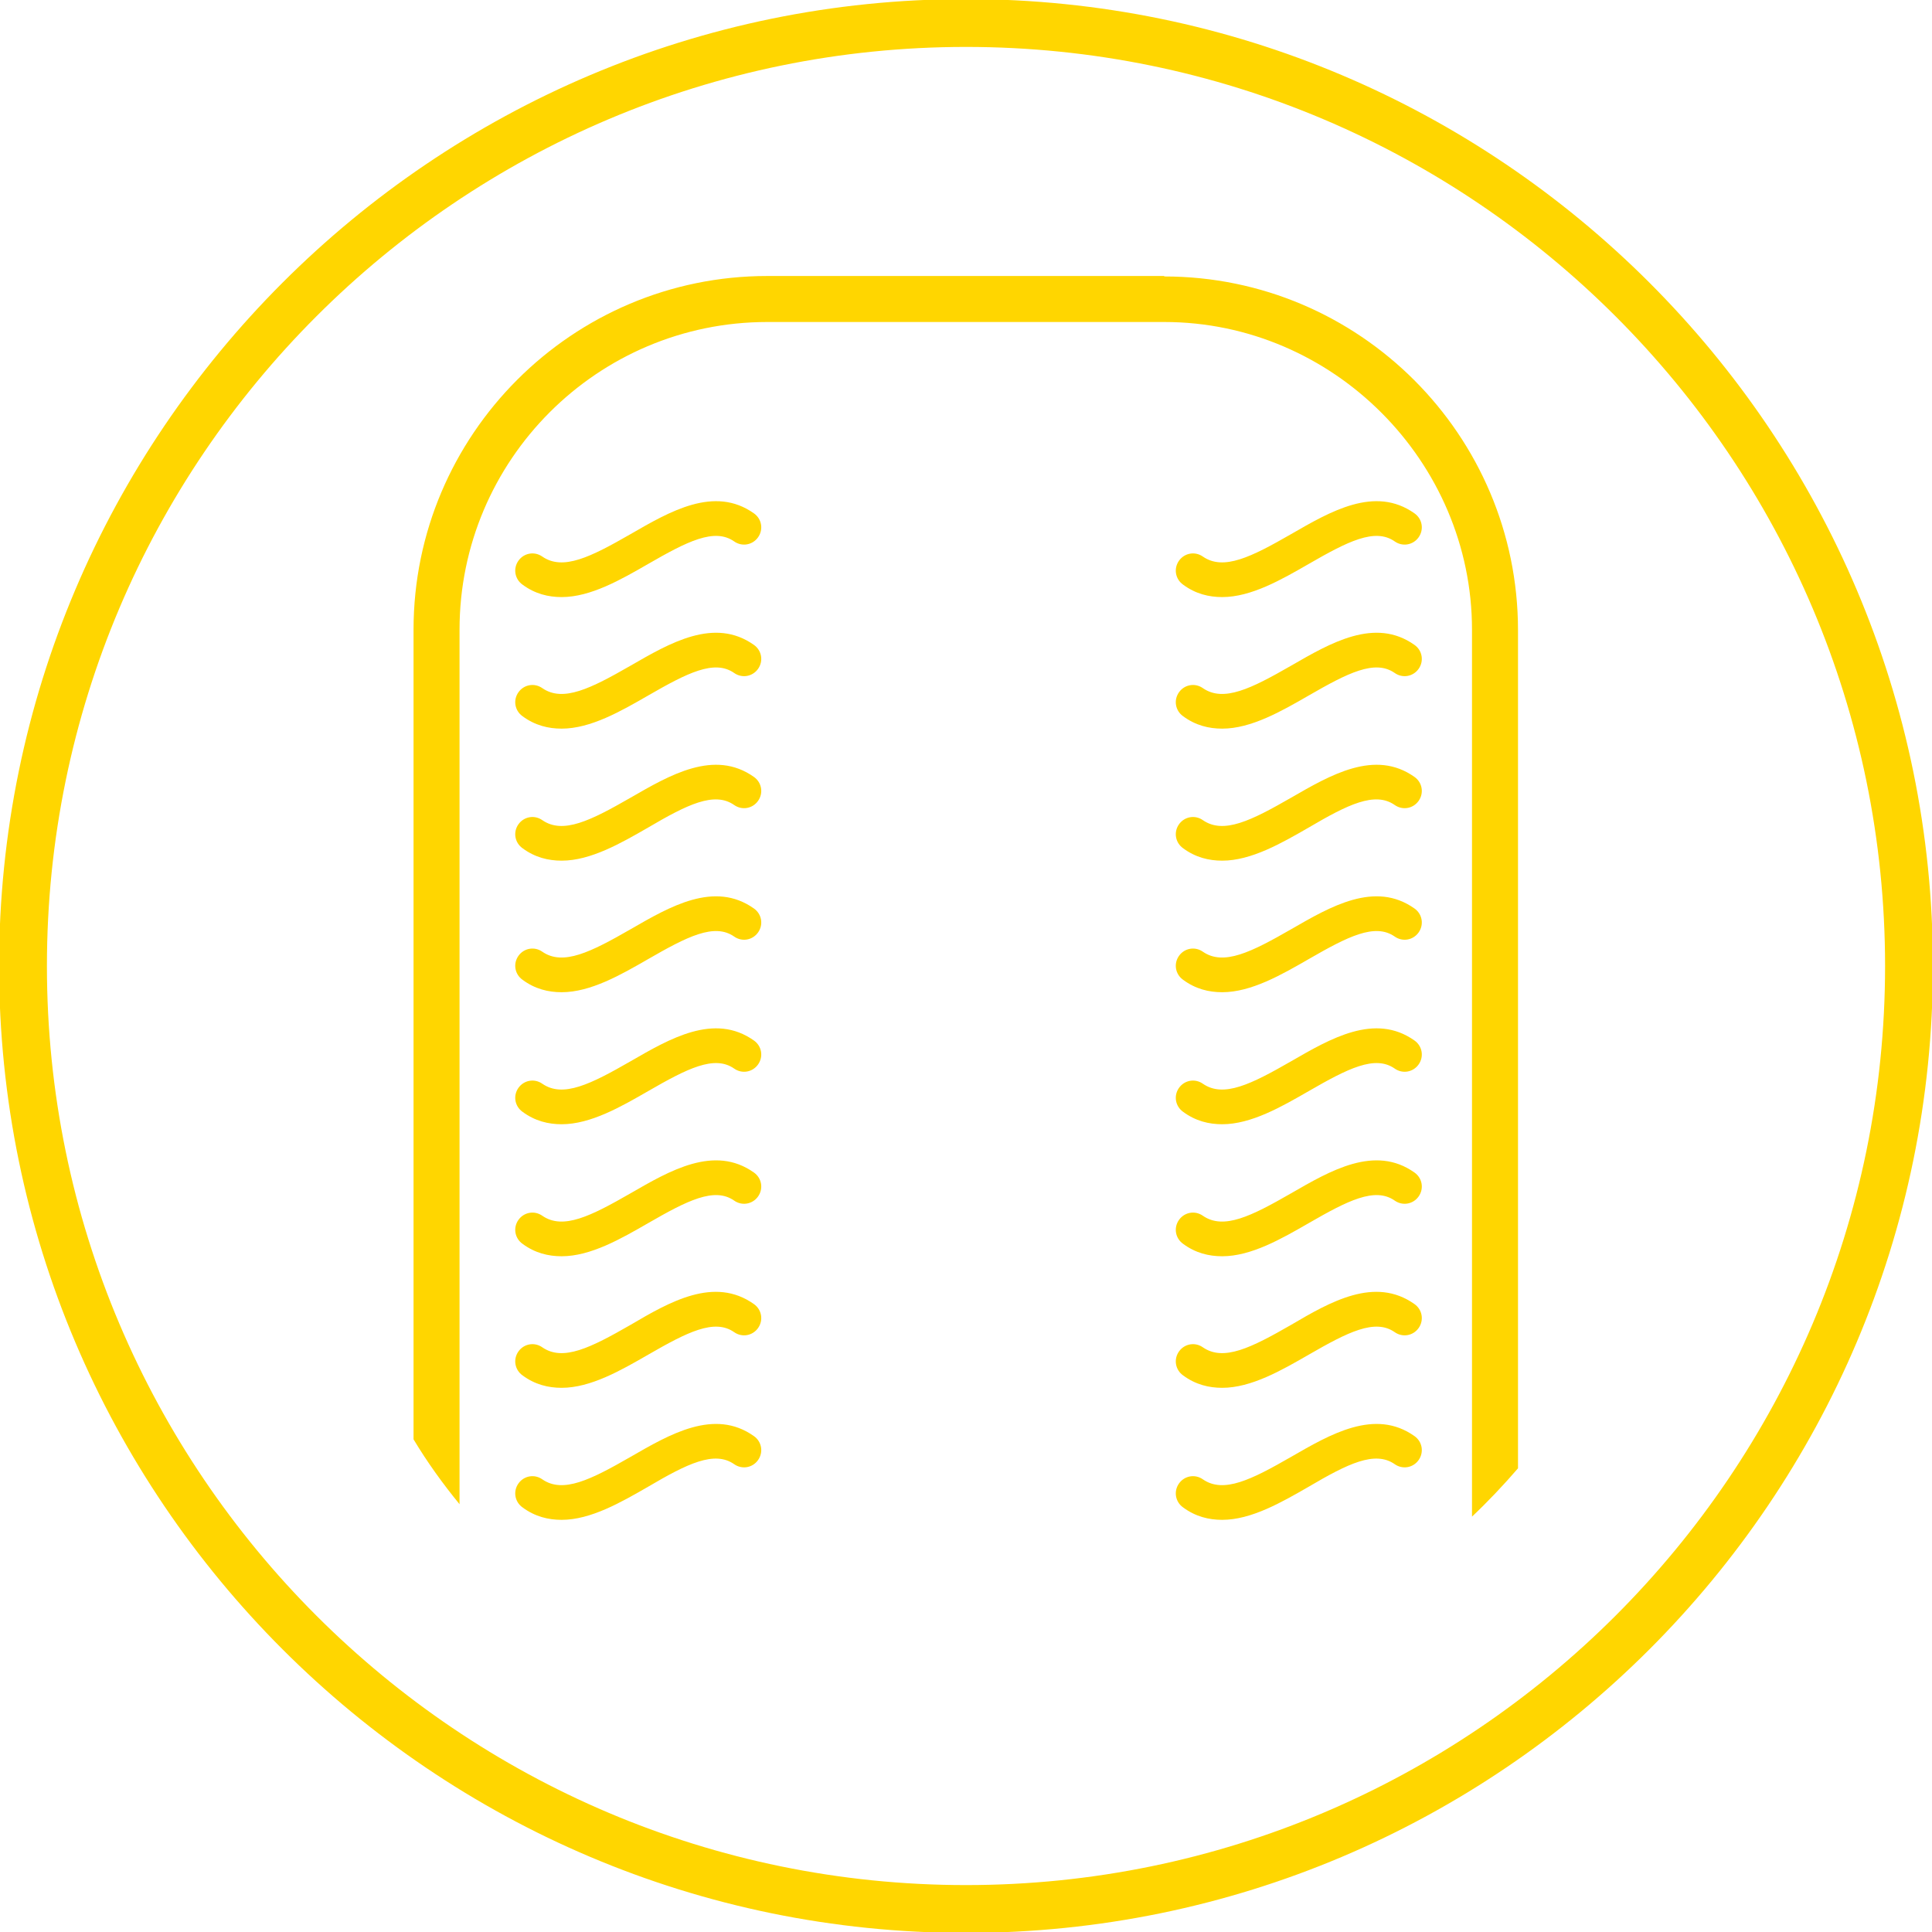 <?xml version="1.0" encoding="UTF-8"?>
<svg id="Layer_1" xmlns="http://www.w3.org/2000/svg" viewBox="11 11 42 42">
  <defs>
    <style>
      .cls-1 {
        fill: #ffd600;
      }
    </style>
  </defs>
  <path class="cls-1" d="M32,10.98c-11.59,0-21.02,9.43-21.02,21.02s9.43,21.02,21.02,21.02,21.02-9.43,21.02-21.02-9.43-21.02-21.02-21.02ZM32,51.98c-11.02,0-19.98-8.96-19.98-19.98s8.96-19.98,19.98-19.98,19.98,8.96,19.98,19.98-8.96,19.98-19.98,19.98Z"/>
  <path class="cls-1" d="M36.31,17h-8.63c-4.24,0-7.69,3.45-7.69,7.69v17.6c.3.5.64.97,1,1.41v-19.01c0-3.69,3-6.69,6.69-6.69h8.63c3.67,0,6.69,3.03,6.69,6.69v19.28c.35-.33.68-.68,1-1.05v-18.22c0-4.24-3.45-7.69-7.69-7.69Z"/>
  <path class="cls-1" d="M24.71,22.61c-.87.5-1.47.8-1.92.49-.17-.12-.4-.08-.52.09-.12.17-.08.4.09.52.27.2.56.27.85.27.63,0,1.29-.38,1.88-.72.85-.49,1.44-.79,1.87-.49.17.12.4.08.52-.09.12-.17.08-.4-.09-.52-.86-.61-1.83-.04-2.68.45Z"/>
  <path class="cls-1" d="M24.71,25.47c-.87.5-1.47.8-1.92.49-.17-.12-.4-.08-.52.09-.12.17-.08.4.09.52.27.2.56.27.85.27.63,0,1.29-.38,1.88-.72.85-.49,1.44-.79,1.87-.49.17.12.4.08.52-.09.12-.17.08-.4-.09-.52-.86-.61-1.83-.04-2.68.45Z"/>
  <path class="cls-1" d="M24.71,28.34c-.87.5-1.47.8-1.92.49-.17-.12-.4-.08-.52.09-.12.17-.08.4.09.52.27.2.56.27.85.27.63,0,1.29-.38,1.88-.72.85-.5,1.44-.79,1.87-.49.17.12.4.08.52-.09.12-.17.08-.4-.09-.52-.86-.61-1.83-.04-2.68.45Z"/>
  <path class="cls-1" d="M24.71,31.2c-.87.5-1.47.8-1.92.49-.17-.12-.4-.08-.52.09-.12.17-.08.4.09.52.27.2.56.27.85.27.63,0,1.29-.38,1.88-.72.85-.49,1.44-.79,1.87-.49.17.12.4.08.52-.09.12-.17.08-.4-.09-.52-.86-.61-1.83-.04-2.68.45Z"/>
  <path class="cls-1" d="M24.71,34.07c-.87.5-1.47.8-1.92.49-.17-.12-.4-.08-.52.09-.12.17-.08.4.09.52.27.2.56.27.85.27.63,0,1.29-.38,1.88-.72.85-.49,1.44-.79,1.87-.49.17.12.4.08.52-.09.12-.17.08-.4-.09-.52-.86-.61-1.83-.04-2.68.45Z"/>
  <path class="cls-1" d="M24.71,36.94c-.87.5-1.47.8-1.92.49-.17-.12-.4-.08-.52.09-.12.17-.08.4.09.52.27.2.56.27.85.27.63,0,1.29-.38,1.88-.72.85-.49,1.44-.79,1.87-.49.17.12.4.08.52-.09.12-.17.08-.4-.09-.52-.86-.61-1.83-.04-2.68.45Z"/>
  <path class="cls-1" d="M24.71,39.8c-.87.5-1.47.8-1.92.49-.17-.12-.4-.08-.52.09-.12.17-.08.4.09.52.27.2.56.27.85.27.63,0,1.29-.38,1.88-.72.85-.49,1.44-.79,1.87-.49.17.12.4.08.52-.09.12-.17.08-.4-.09-.52-.86-.61-1.83-.05-2.68.45Z"/>
  <path class="cls-1" d="M24.71,42.67c-.87.5-1.47.8-1.92.49-.17-.12-.4-.08-.52.09-.12.17-.08.4.09.52.27.2.56.27.85.27.63,0,1.29-.38,1.88-.72.85-.5,1.44-.79,1.87-.49.17.12.4.08.52-.09s.08-.4-.09-.52c-.86-.61-1.83-.04-2.68.45Z"/>
  <path class="cls-1" d="M39.07,22.61c-.87.5-1.47.8-1.92.49-.17-.12-.4-.08-.52.09-.12.17-.08.4.09.52.27.2.56.27.85.27.63,0,1.29-.38,1.88-.72.85-.49,1.44-.79,1.87-.49.17.12.4.08.52-.09.12-.17.08-.4-.09-.52-.86-.61-1.83-.04-2.68.45Z"/>
  <path class="cls-1" d="M39.07,25.47c-.87.5-1.47.8-1.92.49-.17-.12-.4-.08-.52.09-.12.17-.08.4.09.52.27.2.56.27.85.27.63,0,1.29-.38,1.88-.72.85-.49,1.44-.79,1.87-.49.17.12.4.08.52-.09.12-.17.08-.4-.09-.52-.86-.61-1.83-.04-2.68.45Z"/>
  <path class="cls-1" d="M39.07,28.34c-.87.5-1.47.8-1.92.49-.17-.12-.4-.08-.52.09-.12.17-.08.4.09.52.27.2.56.27.85.27.63,0,1.29-.38,1.88-.72.85-.5,1.44-.79,1.87-.49.17.12.4.08.52-.09.12-.17.08-.4-.09-.52-.86-.61-1.83-.04-2.68.45Z"/>
  <path class="cls-1" d="M39.07,31.2c-.87.5-1.47.8-1.92.49-.17-.12-.4-.08-.52.09-.12.17-.08.4.09.52.27.2.56.27.85.27.63,0,1.29-.38,1.88-.72.85-.49,1.44-.79,1.87-.49.17.12.4.08.52-.09.12-.17.08-.4-.09-.52-.86-.61-1.83-.04-2.68.45Z"/>
  <path class="cls-1" d="M39.07,34.07c-.87.5-1.47.8-1.92.49-.17-.12-.4-.08-.52.09-.12.17-.08.4.09.52.27.2.56.27.85.27.63,0,1.29-.38,1.88-.72.85-.49,1.44-.79,1.87-.49.17.12.4.08.52-.09.12-.17.08-.4-.09-.52-.86-.61-1.83-.04-2.68.45Z"/>
  <path class="cls-1" d="M39.07,36.94c-.87.5-1.47.8-1.92.49-.17-.12-.4-.08-.52.09-.12.17-.08.4.09.52.27.2.56.27.85.27.63,0,1.29-.38,1.88-.72.85-.49,1.44-.79,1.87-.49.17.12.4.08.52-.09.12-.17.08-.4-.09-.52-.86-.61-1.83-.04-2.68.45Z"/>
  <path class="cls-1" d="M39.07,39.8c-.87.5-1.47.8-1.92.49-.17-.12-.4-.08-.52.09-.12.17-.08.4.09.52.27.2.56.27.85.27.63,0,1.29-.38,1.88-.72.85-.49,1.44-.79,1.87-.49.17.12.4.08.52-.09.12-.17.08-.4-.09-.52-.86-.61-1.83-.05-2.68.45Z"/>
  <path class="cls-1" d="M39.07,42.67c-.87.5-1.47.8-1.92.49-.17-.12-.4-.08-.52.09-.12.17-.08.4.09.52.27.2.56.27.85.27.63,0,1.29-.38,1.88-.72.85-.5,1.44-.79,1.87-.49.17.12.4.08.52-.09.12-.17.08-.4-.09-.52-.86-.61-1.83-.04-2.68.45Z"/>
</svg>